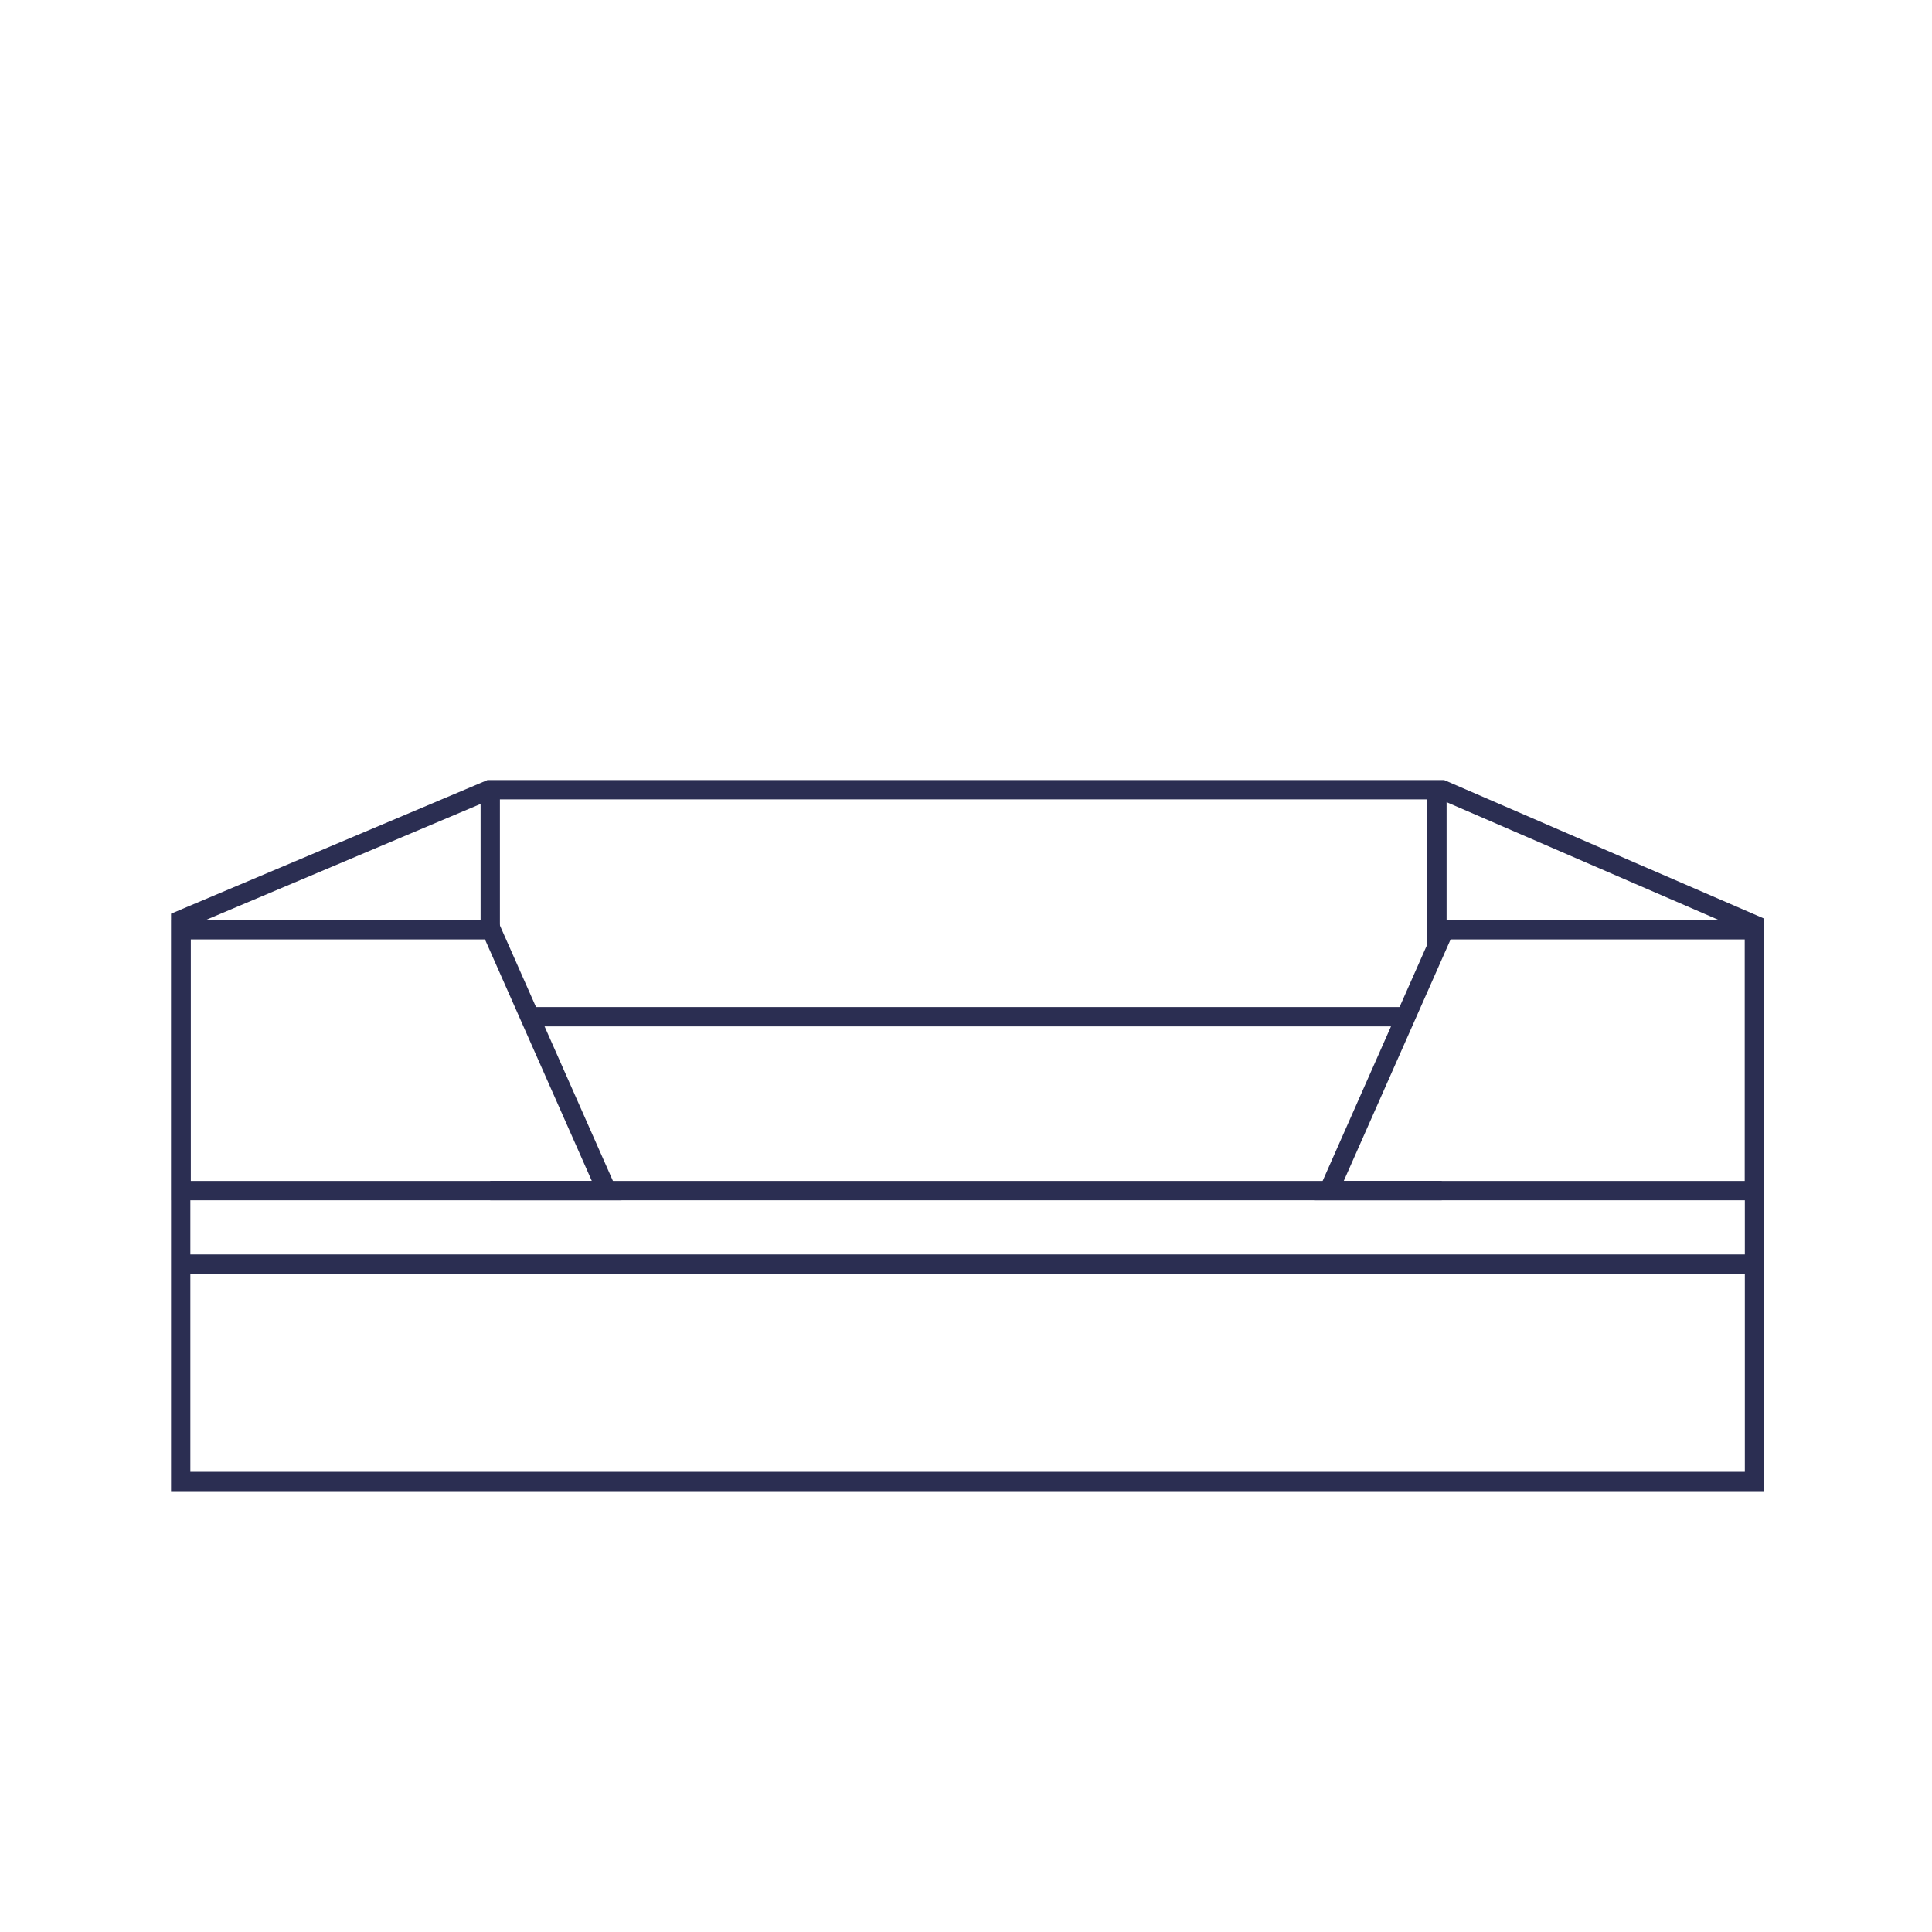 <?xml version="1.0" encoding="utf-8"?>
<svg xmlns="http://www.w3.org/2000/svg" data-name="Layer 1" id="Layer_1" viewBox="0 0 400 400">
  <defs>
    <style>
      .cls-1 {
        fill: none;
        stroke: #2b2e52;
        stroke-miterlimit: 10;
        stroke-width: 4px;
      }
    </style>
  </defs>
  <polygon class="cls-1" points="37.41 306.72 363.25 306.72 363.25 191.5 298.58 163.5 101.34 163.5 37.41 190.5 37.41 306.72"/>
  <line class="cls-1" x1="37.91" x2="362.91" y1="261.72" y2="261.72"/>
  <line class="cls-1" x1="109.5" x2="290.5" y1="210.5" y2="210.5"/>
  <line class="cls-1" x1="101.5" x2="298.5" y1="246.5" y2="246.5"/>
  <line class="cls-1" x1="101.5" x2="101.5" y1="162.5" y2="192.5"/>
  <line class="cls-1" x1="297.5" x2="297.5" y1="163.5" y2="195.5"/>
  <polygon class="cls-1" points="125.6 246.5 37.5 246.5 37.5 192.5 101.71 192.5 125.6 246.5"/>
  <polygon class="cls-1" points="275.14 246.5 363.25 246.5 363.25 192.5 299.03 192.5 275.14 246.5"/>
</svg>